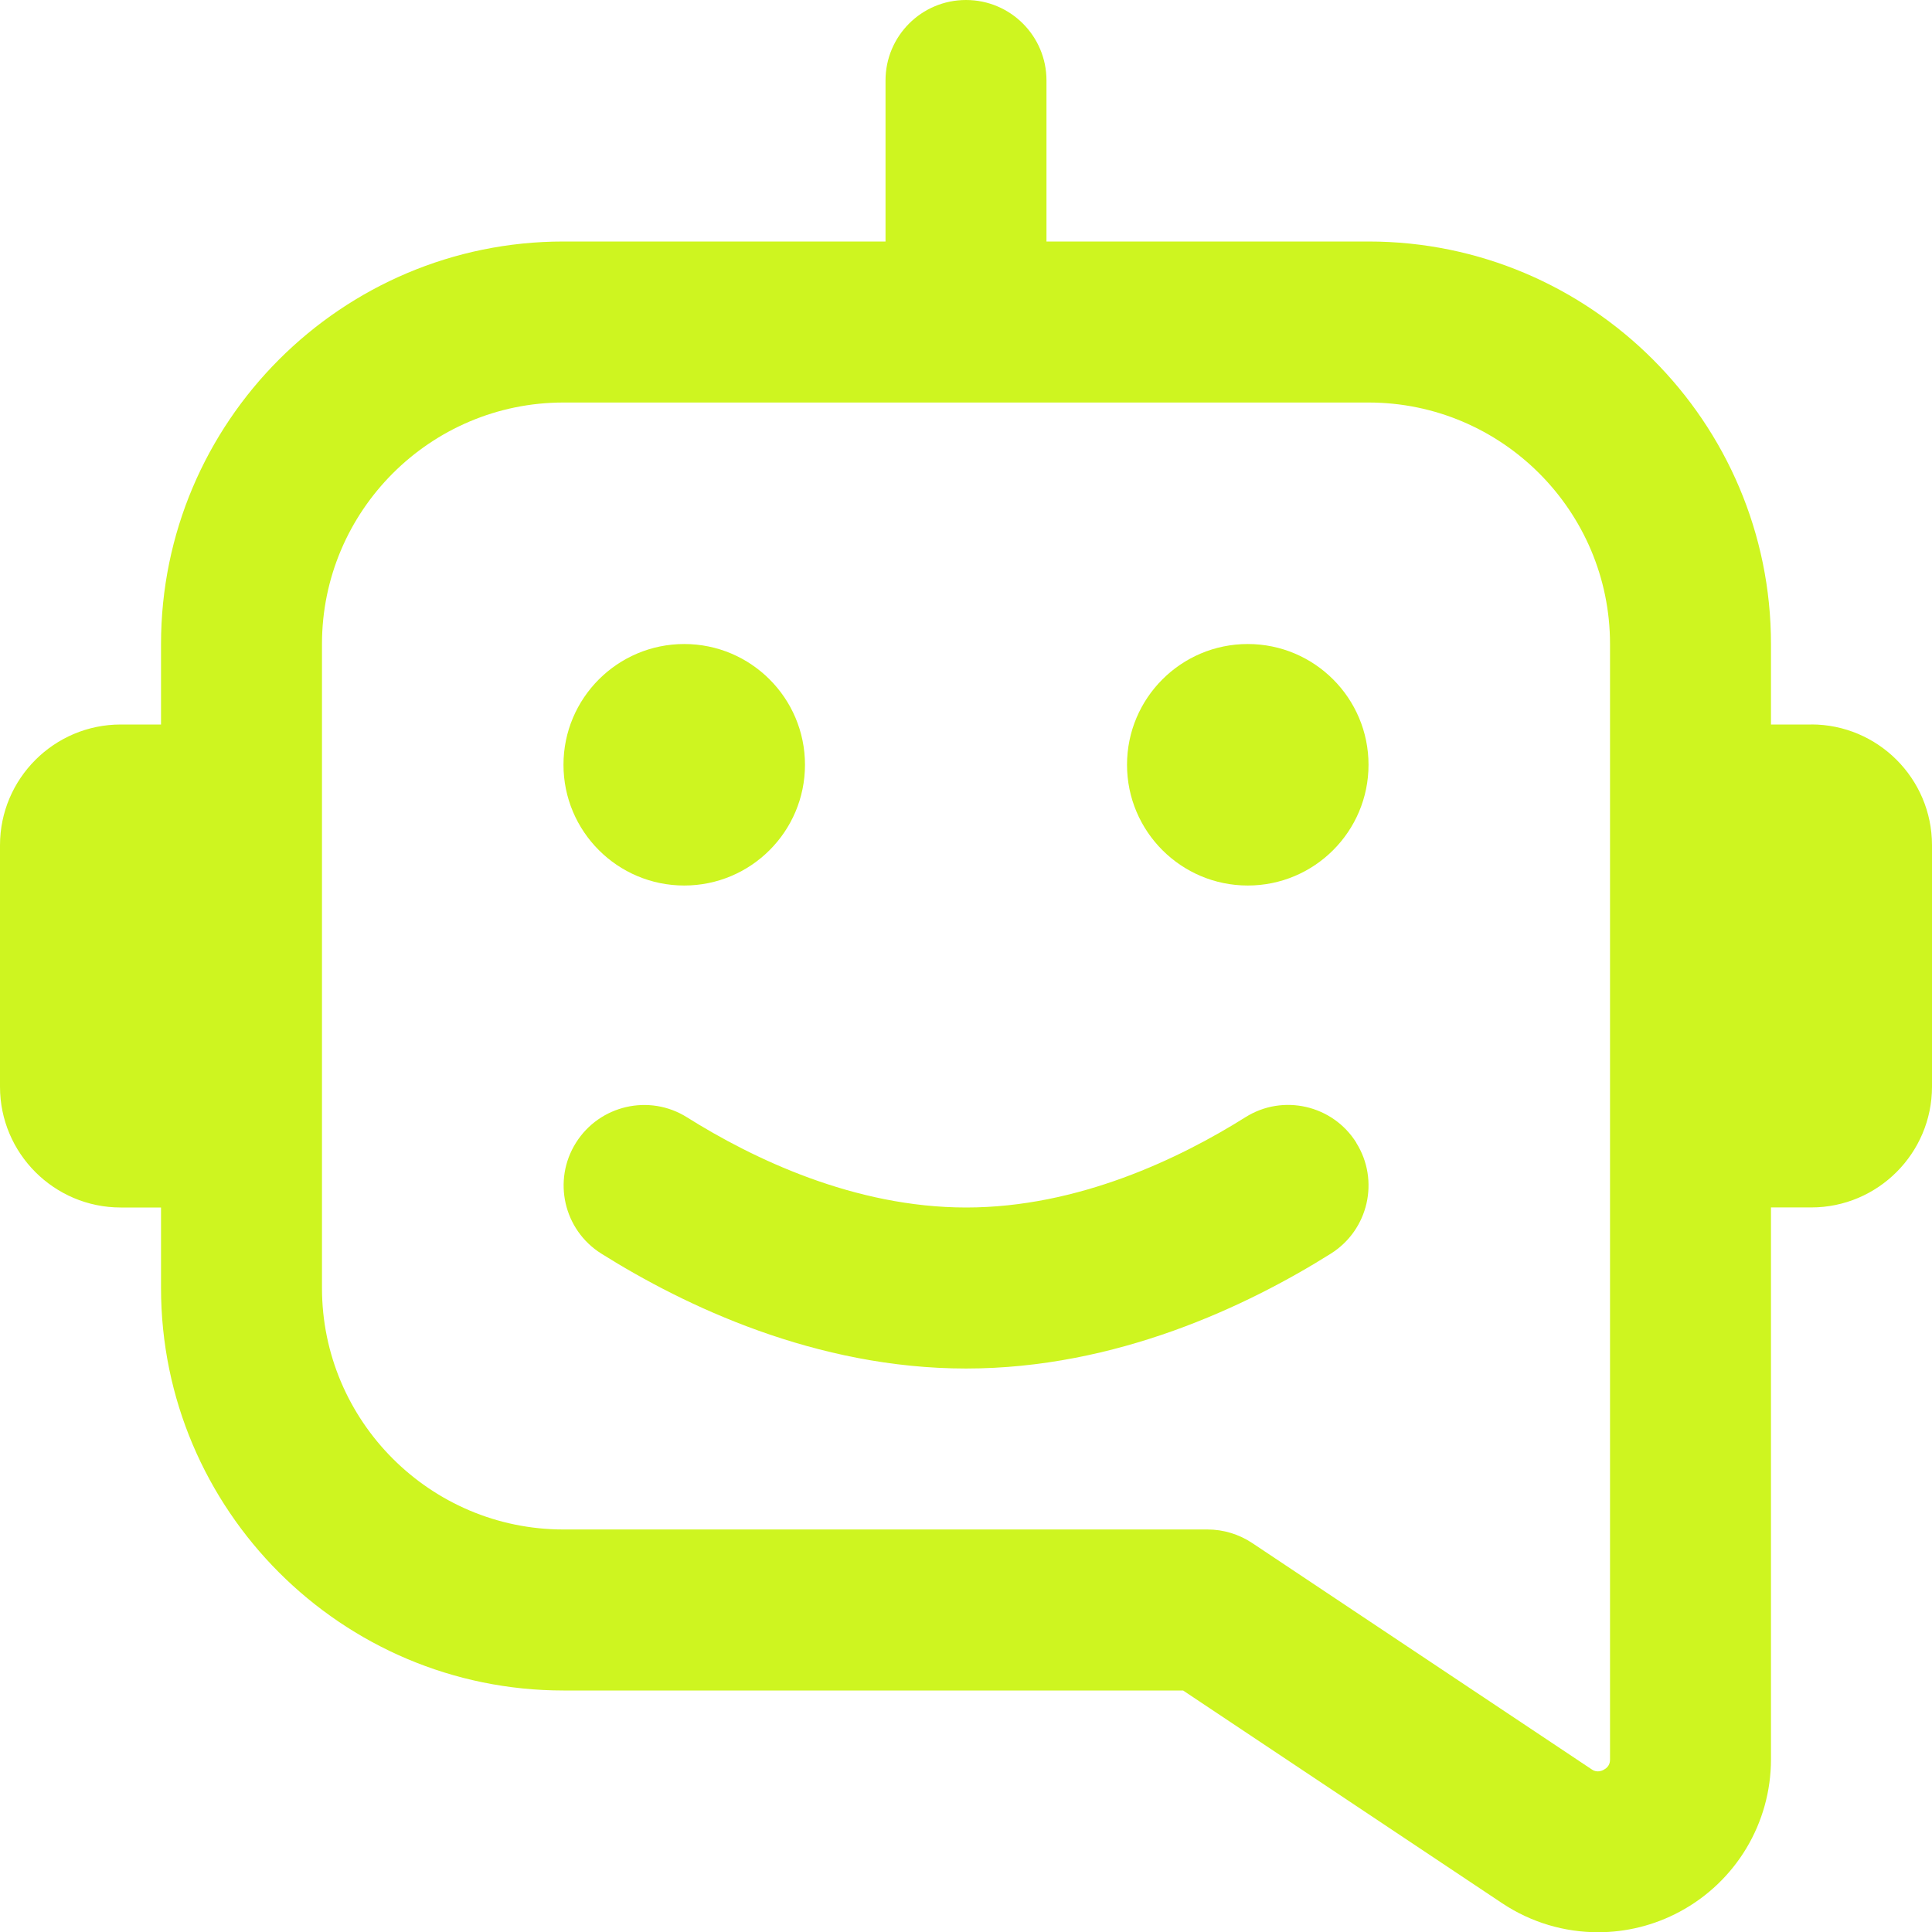 <svg width="32" height="32" viewBox="0 0 32 32" fill="none" xmlns="http://www.w3.org/2000/svg">
<g clip-path="url(#clip0_576_6440)">
<path d="M30 12H29.333V10.667C29.333 6.991 26.343 4 22.667 4H17.333V1.333C17.333 0.597 16.737 0 16 0C15.263 0 14.667 0.597 14.667 1.333V4H9.333C5.657 4 2.667 6.991 2.667 10.667V12H2C0.897 12 0 12.897 0 14V18C0 19.103 0.897 20 2 20H2.667V21.333C2.667 25.009 5.657 28 9.333 28H19.596L24.88 31.523C25.36 31.843 25.913 32.004 26.468 32.004C26.932 32.004 27.396 31.892 27.821 31.664C28.753 31.164 29.333 30.197 29.333 29.139V19.999H30C31.103 19.999 32 19.101 32 17.999V13.999C32 12.896 31.103 11.999 30 11.999V12ZM26.667 29.14C26.667 29.169 26.667 29.259 26.563 29.313C26.456 29.371 26.381 29.319 26.36 29.304L20.74 25.557C20.521 25.412 20.264 25.333 20 25.333H9.333C7.128 25.333 5.333 23.539 5.333 21.333V10.667C5.333 8.461 7.128 6.667 9.333 6.667H22.667C24.872 6.667 26.667 8.461 26.667 10.667V29.14ZM9.333 12.667C9.333 11.563 10.229 10.667 11.333 10.667C12.437 10.667 13.333 11.563 13.333 12.667C13.333 13.771 12.437 14.667 11.333 14.667C10.229 14.667 9.333 13.771 9.333 12.667ZM22.667 12.667C22.667 13.771 21.771 14.667 20.667 14.667C19.563 14.667 18.667 13.771 18.667 12.667C18.667 11.563 19.563 10.667 20.667 10.667C21.771 10.667 22.667 11.563 22.667 12.667ZM22.463 18.927C22.855 19.551 22.665 20.373 22.043 20.764C20.66 21.632 18.488 22.667 16.001 22.667C13.515 22.667 11.343 21.632 9.96 20.764C9.336 20.373 9.148 19.549 9.54 18.927C9.932 18.304 10.755 18.115 11.377 18.505C12.464 19.188 14.149 20 16.003 20C17.856 20 19.54 19.188 20.628 18.505C21.249 18.113 22.075 18.303 22.465 18.927H22.463Z" fill="#CEF520"/>
</g>
<defs>
<clipPath id="clip0_576_6440">
<rect width="32" height="32" fill="white"/>
</clipPath>
</defs>
</svg>
